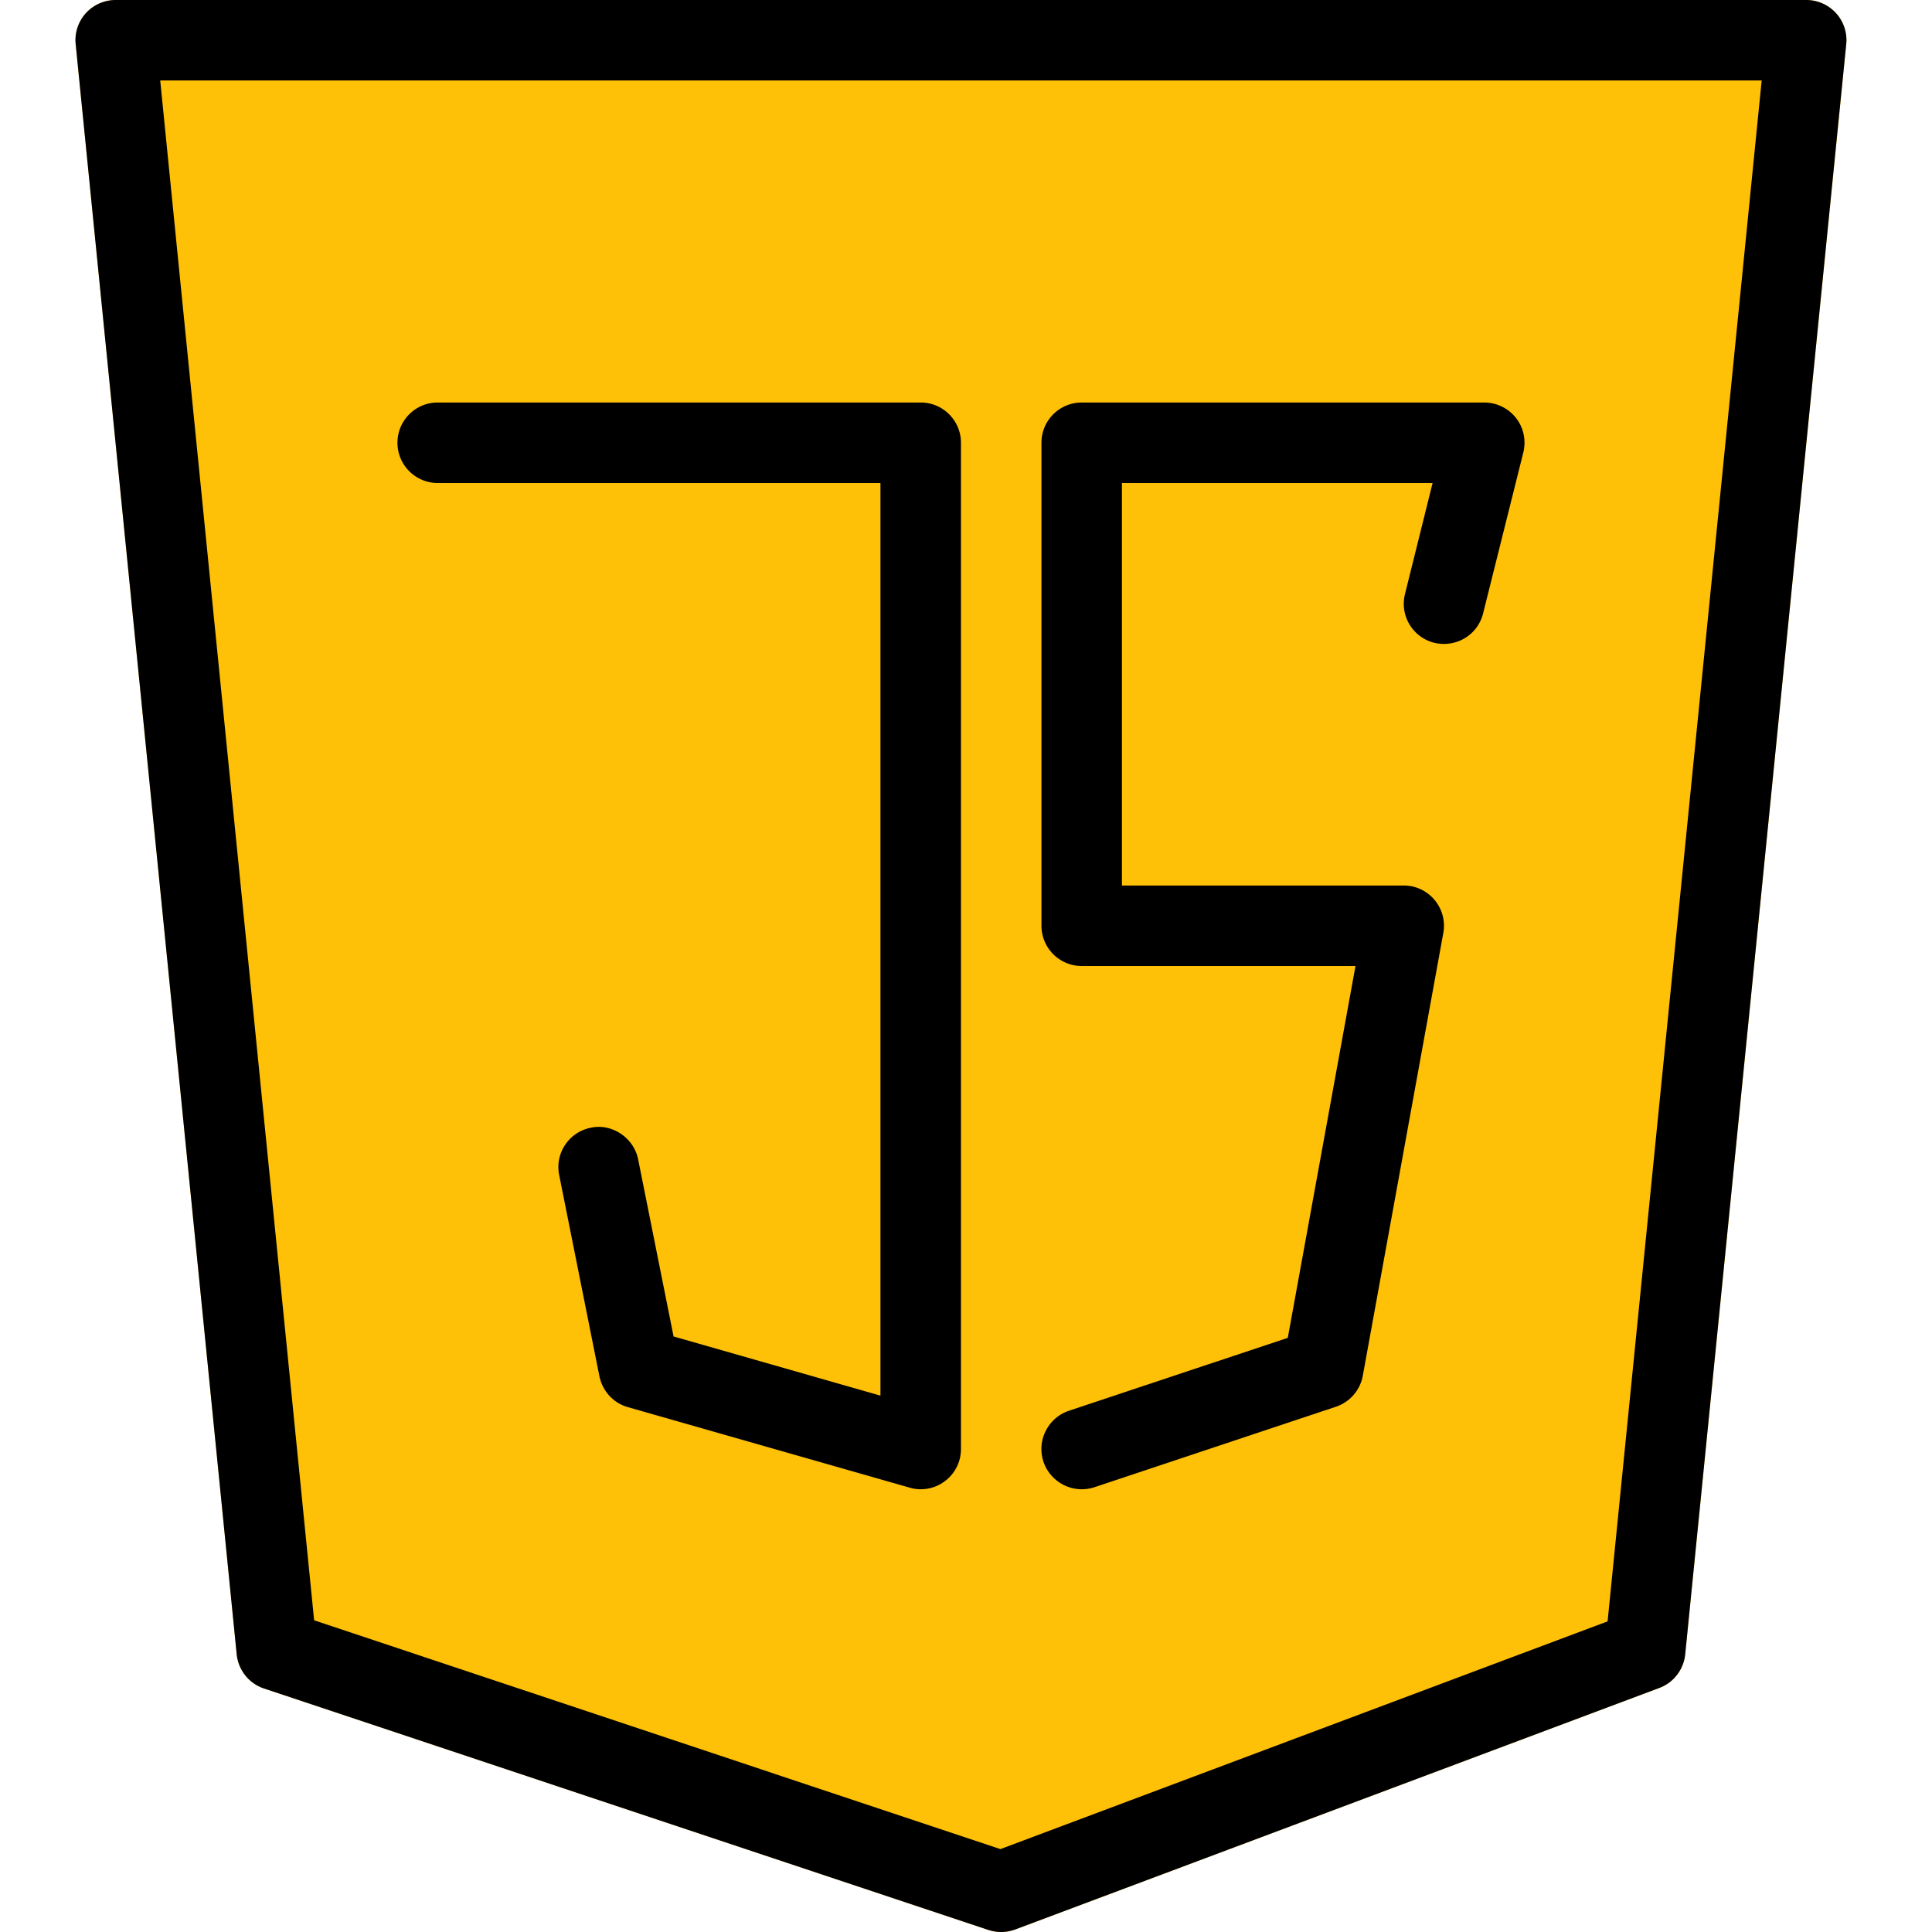 <svg xmlns="http://www.w3.org/2000/svg" version="1.1" xmlns:xlink="http://www.w3.org/1999/xlink" xmlns:svgjs="http://svgjs.com/svgjs" width="512" height="512" x="0" y="0" viewBox="0 0 512 512" style="enable-background:new 0 0 512 512" xml:space="preserve" class=""><g transform="matrix(1,0,0,1,20,0)"><path fill="#ffc107" d="M466.578 3.5a10.713 10.713 0 0 0-7.914-3.5h-448c-3.031 0-5.89 1.281-7.918 3.5C.723 5.762-.262 8.727.06 11.734l42.668 426.664a10.693 10.693 0 0 0 7.23 9.067l192 64c1.11.344 2.219.535 3.371.535 1.281 0 2.54-.234 3.754-.684l170.668-64a10.588 10.588 0 0 0 6.848-8.918l42.668-426.664c.32-3.007-.664-5.972-2.688-8.234zm0 0" data-original="#ffc107" class=""></path><path d="M245.328 512c-1.152 0-2.262-.191-3.371-.535l-192-64c-3.988-1.32-6.805-4.883-7.23-9.067L.059 11.734C-.261 8.727.723 5.762 2.746 3.5A10.715 10.715 0 0 1 10.664 0h448c3.027 0 5.887 1.281 7.914 3.5a10.6 10.6 0 0 1 2.688 8.234l-42.668 426.664c-.407 4.036-3.07 7.512-6.848 8.918l-170.668 64c-1.215.45-2.473.684-3.754.684zM63.25 429.398l181.867 60.63 160.914-60.352 40.832-408.344H22.461zm0 0" fill="#000000" data-original="#000000" class=""></path><path d="M266.664 394.668c-4.46 0-8.621-2.84-10.137-7.297-1.855-5.59 1.176-11.629 6.743-13.504l58.007-19.328L339.22 256h-72.555c-5.89 0-10.668-4.777-10.668-10.668v-128c0-5.887 4.777-10.664 10.668-10.664h106.664c3.285 0 6.402 1.512 8.426 4.094 2.027 2.582 2.73 5.953 1.941 9.152l-10.664 42.668c-1.43 5.715-7.148 9.129-12.93 7.766-5.738-1.43-9.195-7.235-7.765-12.93L359.652 128h-82.324v106.668h74.668a10.61 10.61 0 0 1 8.191 3.84 10.62 10.62 0 0 1 2.305 8.746l-21.336 117.332a10.691 10.691 0 0 1-7.125 8.215l-64 21.332a10.866 10.866 0 0 1-3.367.535zM223.996 394.668c-.98 0-1.965-.129-2.945-.43l-74.664-21.332c-3.844-1.086-6.723-4.246-7.532-8.172l-10.667-53.332c-1.172-5.78 2.582-11.39 8.382-12.543 5.485-1.214 11.371 2.559 12.547 8.383l9.387 46.934 54.824 15.68V128H95.996c-5.887 0-10.668-4.777-10.668-10.668 0-5.887 4.781-10.664 10.668-10.664h128c5.887 0 10.668 4.777 10.668 10.664V384a10.6 10.6 0 0 1-4.246 8.512 10.59 10.59 0 0 1-6.422 2.156zm0 0" fill="#000000" data-original="#000000" class=""></path></g></svg>